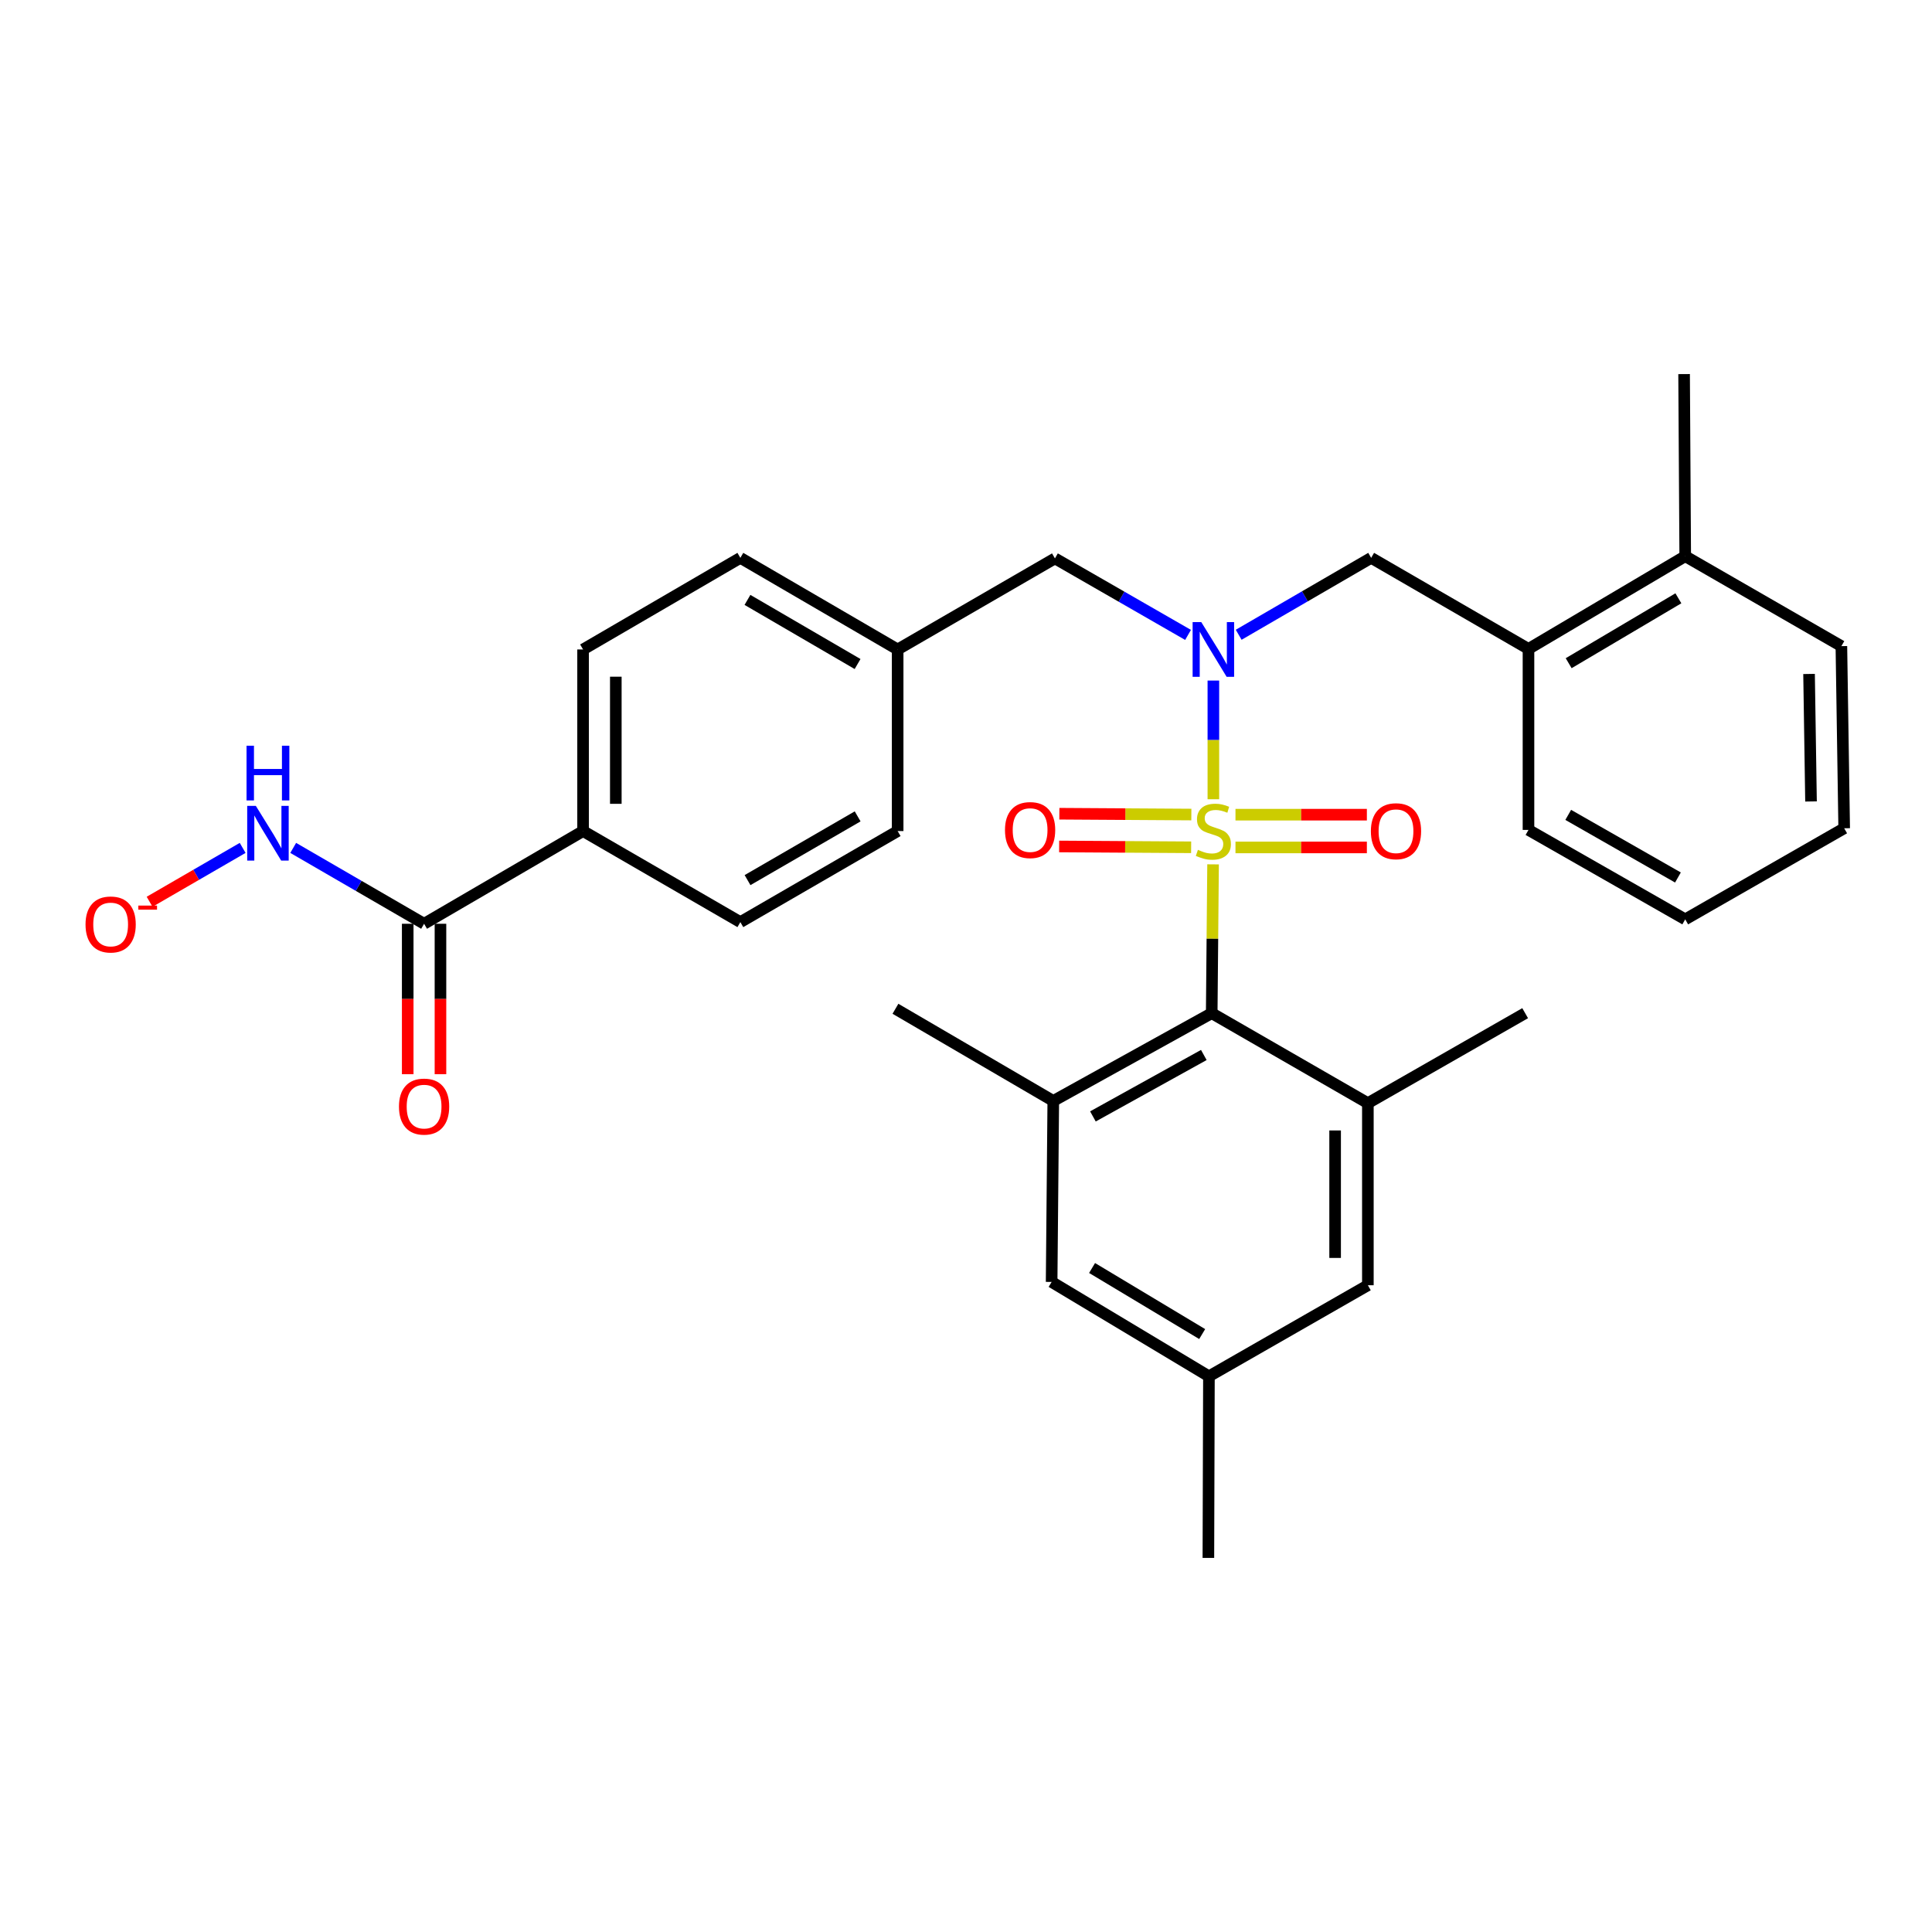<?xml version='1.0' encoding='iso-8859-1'?>
<svg version='1.1' baseProfile='full'
              xmlns='http://www.w3.org/2000/svg'
                      xmlns:rdkit='http://www.rdkit.org/xml'
                      xmlns:xlink='http://www.w3.org/1999/xlink'
                  xml:space='preserve'
width='1000px' height='1000px' viewBox='0 0 1000 1000'>
<!-- END OF HEADER -->
<rect style='opacity:1.0;fill:#FFFFFF;stroke:none' width='1000' height='1000' x='0' y='0'> </rect>
<path class='bond-0' d='M 628.038,413.684 L 628.038,382.972' style='fill:none;fill-rule:evenodd;stroke:#CCCC00;stroke-width:6px;stroke-linecap:butt;stroke-linejoin:miter;stroke-opacity:1' />
<path class='bond-0' d='M 628.038,382.972 L 628.038,352.26' style='fill:none;fill-rule:evenodd;stroke:#0000FF;stroke-width:6px;stroke-linecap:butt;stroke-linejoin:miter;stroke-opacity:1' />
<path class='bond-1' d='M 627.881,447.391 L 627.531,485.904' style='fill:none;fill-rule:evenodd;stroke:#CCCC00;stroke-width:6px;stroke-linecap:butt;stroke-linejoin:miter;stroke-opacity:1' />
<path class='bond-1' d='M 627.531,485.904 L 627.181,524.418' style='fill:none;fill-rule:evenodd;stroke:#000000;stroke-width:6px;stroke-linecap:butt;stroke-linejoin:miter;stroke-opacity:1' />
<path class='bond-6' d='M 639.481,438.629 L 673.485,438.629' style='fill:none;fill-rule:evenodd;stroke:#CCCC00;stroke-width:6px;stroke-linecap:butt;stroke-linejoin:miter;stroke-opacity:1' />
<path class='bond-6' d='M 673.485,438.629 L 707.489,438.629' style='fill:none;fill-rule:evenodd;stroke:#FF0000;stroke-width:6px;stroke-linecap:butt;stroke-linejoin:miter;stroke-opacity:1' />
<path class='bond-6' d='M 639.481,421.678 L 673.485,421.678' style='fill:none;fill-rule:evenodd;stroke:#CCCC00;stroke-width:6px;stroke-linecap:butt;stroke-linejoin:miter;stroke-opacity:1' />
<path class='bond-6' d='M 673.485,421.678 L 707.489,421.678' style='fill:none;fill-rule:evenodd;stroke:#FF0000;stroke-width:6px;stroke-linecap:butt;stroke-linejoin:miter;stroke-opacity:1' />
<path class='bond-7' d='M 616.639,421.607 L 582.479,421.393' style='fill:none;fill-rule:evenodd;stroke:#CCCC00;stroke-width:6px;stroke-linecap:butt;stroke-linejoin:miter;stroke-opacity:1' />
<path class='bond-7' d='M 582.479,421.393 L 548.318,421.18' style='fill:none;fill-rule:evenodd;stroke:#FF0000;stroke-width:6px;stroke-linecap:butt;stroke-linejoin:miter;stroke-opacity:1' />
<path class='bond-7' d='M 616.533,438.557 L 582.373,438.344' style='fill:none;fill-rule:evenodd;stroke:#CCCC00;stroke-width:6px;stroke-linecap:butt;stroke-linejoin:miter;stroke-opacity:1' />
<path class='bond-7' d='M 582.373,438.344 L 548.212,438.13' style='fill:none;fill-rule:evenodd;stroke:#FF0000;stroke-width:6px;stroke-linecap:butt;stroke-linejoin:miter;stroke-opacity:1' />
<path class='bond-4' d='M 641.139,328.557 L 675.425,308.652' style='fill:none;fill-rule:evenodd;stroke:#0000FF;stroke-width:6px;stroke-linecap:butt;stroke-linejoin:miter;stroke-opacity:1' />
<path class='bond-4' d='M 675.425,308.652 L 709.712,288.747' style='fill:none;fill-rule:evenodd;stroke:#000000;stroke-width:6px;stroke-linecap:butt;stroke-linejoin:miter;stroke-opacity:1' />
<path class='bond-9' d='M 614.933,328.63 L 580.484,308.83' style='fill:none;fill-rule:evenodd;stroke:#0000FF;stroke-width:6px;stroke-linecap:butt;stroke-linejoin:miter;stroke-opacity:1' />
<path class='bond-9' d='M 580.484,308.83 L 546.034,289.03' style='fill:none;fill-rule:evenodd;stroke:#000000;stroke-width:6px;stroke-linecap:butt;stroke-linejoin:miter;stroke-opacity:1' />
<path class='bond-2' d='M 627.181,524.418 L 545.177,569.846' style='fill:none;fill-rule:evenodd;stroke:#000000;stroke-width:6px;stroke-linecap:butt;stroke-linejoin:miter;stroke-opacity:1' />
<path class='bond-2' d='M 623.094,546.06 L 565.692,577.86' style='fill:none;fill-rule:evenodd;stroke:#000000;stroke-width:6px;stroke-linecap:butt;stroke-linejoin:miter;stroke-opacity:1' />
<path class='bond-3' d='M 627.181,524.418 L 708.007,570.986' style='fill:none;fill-rule:evenodd;stroke:#000000;stroke-width:6px;stroke-linecap:butt;stroke-linejoin:miter;stroke-opacity:1' />
<path class='bond-11' d='M 545.177,569.846 L 544.32,663.527' style='fill:none;fill-rule:evenodd;stroke:#000000;stroke-width:6px;stroke-linecap:butt;stroke-linejoin:miter;stroke-opacity:1' />
<path class='bond-23' d='M 545.177,569.846 L 463.484,522.139' style='fill:none;fill-rule:evenodd;stroke:#000000;stroke-width:6px;stroke-linecap:butt;stroke-linejoin:miter;stroke-opacity:1' />
<path class='bond-10' d='M 708.007,570.986 L 708.007,665.241' style='fill:none;fill-rule:evenodd;stroke:#000000;stroke-width:6px;stroke-linecap:butt;stroke-linejoin:miter;stroke-opacity:1' />
<path class='bond-10' d='M 691.057,585.124 L 691.057,651.103' style='fill:none;fill-rule:evenodd;stroke:#000000;stroke-width:6px;stroke-linecap:butt;stroke-linejoin:miter;stroke-opacity:1' />
<path class='bond-24' d='M 708.007,570.986 L 789.418,524.418' style='fill:none;fill-rule:evenodd;stroke:#000000;stroke-width:6px;stroke-linecap:butt;stroke-linejoin:miter;stroke-opacity:1' />
<path class='bond-8' d='M 709.712,288.747 L 791.141,335.88' style='fill:none;fill-rule:evenodd;stroke:#000000;stroke-width:6px;stroke-linecap:butt;stroke-linejoin:miter;stroke-opacity:1' />
<path class='bond-5' d='M 219.508,478.143 L 301.794,430.154' style='fill:none;fill-rule:evenodd;stroke:#000000;stroke-width:6px;stroke-linecap:butt;stroke-linejoin:miter;stroke-opacity:1' />
<path class='bond-13' d='M 219.508,478.143 L 185.637,458.508' style='fill:none;fill-rule:evenodd;stroke:#000000;stroke-width:6px;stroke-linecap:butt;stroke-linejoin:miter;stroke-opacity:1' />
<path class='bond-13' d='M 185.637,458.508 L 151.766,438.873' style='fill:none;fill-rule:evenodd;stroke:#0000FF;stroke-width:6px;stroke-linecap:butt;stroke-linejoin:miter;stroke-opacity:1' />
<path class='bond-14' d='M 211.032,478.143 L 211.032,517.075' style='fill:none;fill-rule:evenodd;stroke:#000000;stroke-width:6px;stroke-linecap:butt;stroke-linejoin:miter;stroke-opacity:1' />
<path class='bond-14' d='M 211.032,517.075 L 211.032,556.006' style='fill:none;fill-rule:evenodd;stroke:#FF0000;stroke-width:6px;stroke-linecap:butt;stroke-linejoin:miter;stroke-opacity:1' />
<path class='bond-14' d='M 227.983,478.143 L 227.983,517.075' style='fill:none;fill-rule:evenodd;stroke:#000000;stroke-width:6px;stroke-linecap:butt;stroke-linejoin:miter;stroke-opacity:1' />
<path class='bond-14' d='M 227.983,517.075 L 227.983,556.006' style='fill:none;fill-rule:evenodd;stroke:#FF0000;stroke-width:6px;stroke-linecap:butt;stroke-linejoin:miter;stroke-opacity:1' />
<path class='bond-17' d='M 791.141,335.88 L 872.269,287.891' style='fill:none;fill-rule:evenodd;stroke:#000000;stroke-width:6px;stroke-linecap:butt;stroke-linejoin:miter;stroke-opacity:1' />
<path class='bond-17' d='M 811.94,343.271 L 868.73,309.678' style='fill:none;fill-rule:evenodd;stroke:#000000;stroke-width:6px;stroke-linecap:butt;stroke-linejoin:miter;stroke-opacity:1' />
<path class='bond-25' d='M 791.141,335.88 L 791.141,429.561' style='fill:none;fill-rule:evenodd;stroke:#000000;stroke-width:6px;stroke-linecap:butt;stroke-linejoin:miter;stroke-opacity:1' />
<path class='bond-20' d='M 546.034,289.03 L 464.624,336.162' style='fill:none;fill-rule:evenodd;stroke:#000000;stroke-width:6px;stroke-linecap:butt;stroke-linejoin:miter;stroke-opacity:1' />
<path class='bond-15' d='M 708.007,665.241 L 625.74,712.373' style='fill:none;fill-rule:evenodd;stroke:#000000;stroke-width:6px;stroke-linecap:butt;stroke-linejoin:miter;stroke-opacity:1' />
<path class='bond-31' d='M 544.32,663.527 L 625.74,712.373' style='fill:none;fill-rule:evenodd;stroke:#000000;stroke-width:6px;stroke-linecap:butt;stroke-linejoin:miter;stroke-opacity:1' />
<path class='bond-31' d='M 565.253,656.318 L 622.247,690.511' style='fill:none;fill-rule:evenodd;stroke:#000000;stroke-width:6px;stroke-linecap:butt;stroke-linejoin:miter;stroke-opacity:1' />
<path class='bond-12' d='M 301.794,430.154 L 301.794,336.162' style='fill:none;fill-rule:evenodd;stroke:#000000;stroke-width:6px;stroke-linecap:butt;stroke-linejoin:miter;stroke-opacity:1' />
<path class='bond-12' d='M 318.744,416.055 L 318.744,350.261' style='fill:none;fill-rule:evenodd;stroke:#000000;stroke-width:6px;stroke-linecap:butt;stroke-linejoin:miter;stroke-opacity:1' />
<path class='bond-32' d='M 301.794,430.154 L 383.204,477.286' style='fill:none;fill-rule:evenodd;stroke:#000000;stroke-width:6px;stroke-linecap:butt;stroke-linejoin:miter;stroke-opacity:1' />
<path class='bond-16' d='M 125.599,438.872 L 101.516,452.813' style='fill:none;fill-rule:evenodd;stroke:#0000FF;stroke-width:6px;stroke-linecap:butt;stroke-linejoin:miter;stroke-opacity:1' />
<path class='bond-16' d='M 101.516,452.813 L 77.433,466.754' style='fill:none;fill-rule:evenodd;stroke:#FF0000;stroke-width:6px;stroke-linecap:butt;stroke-linejoin:miter;stroke-opacity:1' />
<path class='bond-27' d='M 625.74,712.373 L 625.457,806.374' style='fill:none;fill-rule:evenodd;stroke:#000000;stroke-width:6px;stroke-linecap:butt;stroke-linejoin:miter;stroke-opacity:1' />
<path class='bond-26' d='M 872.269,287.891 L 871.685,193.626' style='fill:none;fill-rule:evenodd;stroke:#000000;stroke-width:6px;stroke-linecap:butt;stroke-linejoin:miter;stroke-opacity:1' />
<path class='bond-28' d='M 872.269,287.891 L 953.095,334.439' style='fill:none;fill-rule:evenodd;stroke:#000000;stroke-width:6px;stroke-linecap:butt;stroke-linejoin:miter;stroke-opacity:1' />
<path class='bond-18' d='M 383.204,477.286 L 464.624,430.154' style='fill:none;fill-rule:evenodd;stroke:#000000;stroke-width:6px;stroke-linecap:butt;stroke-linejoin:miter;stroke-opacity:1' />
<path class='bond-18' d='M 386.925,455.546 L 443.919,422.554' style='fill:none;fill-rule:evenodd;stroke:#000000;stroke-width:6px;stroke-linecap:butt;stroke-linejoin:miter;stroke-opacity:1' />
<path class='bond-19' d='M 301.794,336.162 L 383.204,288.747' style='fill:none;fill-rule:evenodd;stroke:#000000;stroke-width:6px;stroke-linecap:butt;stroke-linejoin:miter;stroke-opacity:1' />
<path class='bond-21' d='M 464.624,336.162 L 464.624,430.154' style='fill:none;fill-rule:evenodd;stroke:#000000;stroke-width:6px;stroke-linecap:butt;stroke-linejoin:miter;stroke-opacity:1' />
<path class='bond-22' d='M 464.624,336.162 L 383.204,288.747' style='fill:none;fill-rule:evenodd;stroke:#000000;stroke-width:6px;stroke-linecap:butt;stroke-linejoin:miter;stroke-opacity:1' />
<path class='bond-22' d='M 443.881,343.698 L 386.887,310.508' style='fill:none;fill-rule:evenodd;stroke:#000000;stroke-width:6px;stroke-linecap:butt;stroke-linejoin:miter;stroke-opacity:1' />
<path class='bond-29' d='M 791.141,429.561 L 872.269,475.855' style='fill:none;fill-rule:evenodd;stroke:#000000;stroke-width:6px;stroke-linecap:butt;stroke-linejoin:miter;stroke-opacity:1' />
<path class='bond-29' d='M 811.711,421.782 L 868.501,454.188' style='fill:none;fill-rule:evenodd;stroke:#000000;stroke-width:6px;stroke-linecap:butt;stroke-linejoin:miter;stroke-opacity:1' />
<path class='bond-33' d='M 953.095,334.439 L 954.545,428.713' style='fill:none;fill-rule:evenodd;stroke:#000000;stroke-width:6px;stroke-linecap:butt;stroke-linejoin:miter;stroke-opacity:1' />
<path class='bond-33' d='M 936.364,348.841 L 937.379,414.833' style='fill:none;fill-rule:evenodd;stroke:#000000;stroke-width:6px;stroke-linecap:butt;stroke-linejoin:miter;stroke-opacity:1' />
<path class='bond-30' d='M 872.269,475.855 L 954.545,428.713' style='fill:none;fill-rule:evenodd;stroke:#000000;stroke-width:6px;stroke-linecap:butt;stroke-linejoin:miter;stroke-opacity:1' />
<path  class='atom-0' d='M 620.038 439.874
Q 620.358 439.994, 621.678 440.554
Q 622.998 441.114, 624.438 441.474
Q 625.918 441.794, 627.358 441.794
Q 630.038 441.794, 631.598 440.514
Q 633.158 439.194, 633.158 436.914
Q 633.158 435.354, 632.358 434.394
Q 631.598 433.434, 630.398 432.914
Q 629.198 432.394, 627.198 431.794
Q 624.678 431.034, 623.158 430.314
Q 621.678 429.594, 620.598 428.074
Q 619.558 426.554, 619.558 423.994
Q 619.558 420.434, 621.958 418.234
Q 624.398 416.034, 629.198 416.034
Q 632.478 416.034, 636.198 417.594
L 635.278 420.674
Q 631.878 419.274, 629.318 419.274
Q 626.558 419.274, 625.038 420.434
Q 623.518 421.554, 623.558 423.514
Q 623.558 425.034, 624.318 425.954
Q 625.118 426.874, 626.238 427.394
Q 627.398 427.914, 629.318 428.514
Q 631.878 429.314, 633.398 430.114
Q 634.918 430.914, 635.998 432.554
Q 637.118 434.154, 637.118 436.914
Q 637.118 440.834, 634.478 442.954
Q 631.878 445.034, 627.518 445.034
Q 624.998 445.034, 623.078 444.474
Q 621.198 443.954, 618.958 443.034
L 620.038 439.874
' fill='#CCCC00'/>
<path  class='atom-1' d='M 621.778 322.002
L 631.058 337.002
Q 631.978 338.482, 633.458 341.162
Q 634.938 343.842, 635.018 344.002
L 635.018 322.002
L 638.778 322.002
L 638.778 350.322
L 634.898 350.322
L 624.938 333.922
Q 623.778 332.002, 622.538 329.802
Q 621.338 327.602, 620.978 326.922
L 620.978 350.322
L 617.298 350.322
L 617.298 322.002
L 621.778 322.002
' fill='#0000FF'/>
<path  class='atom-7' d='M 709.566 430.234
Q 709.566 423.434, 712.926 419.634
Q 716.286 415.834, 722.566 415.834
Q 728.846 415.834, 732.206 419.634
Q 735.566 423.434, 735.566 430.234
Q 735.566 437.114, 732.166 441.034
Q 728.766 444.914, 722.566 444.914
Q 716.326 444.914, 712.926 441.034
Q 709.566 437.154, 709.566 430.234
M 722.566 441.714
Q 726.886 441.714, 729.206 438.834
Q 731.566 435.914, 731.566 430.234
Q 731.566 424.674, 729.206 421.874
Q 726.886 419.034, 722.566 419.034
Q 718.246 419.034, 715.886 421.834
Q 713.566 424.634, 713.566 430.234
Q 713.566 435.954, 715.886 438.834
Q 718.246 441.714, 722.566 441.714
' fill='#FF0000'/>
<path  class='atom-8' d='M 520.18 429.641
Q 520.18 422.841, 523.54 419.041
Q 526.9 415.241, 533.18 415.241
Q 539.46 415.241, 542.82 419.041
Q 546.18 422.841, 546.18 429.641
Q 546.18 436.521, 542.78 440.441
Q 539.38 444.321, 533.18 444.321
Q 526.94 444.321, 523.54 440.441
Q 520.18 436.561, 520.18 429.641
M 533.18 441.121
Q 537.5 441.121, 539.82 438.241
Q 542.18 435.321, 542.18 429.641
Q 542.18 424.081, 539.82 421.281
Q 537.5 418.441, 533.18 418.441
Q 528.86 418.441, 526.5 421.241
Q 524.18 424.041, 524.18 429.641
Q 524.18 435.361, 526.5 438.241
Q 528.86 441.121, 533.18 441.121
' fill='#FF0000'/>
<path  class='atom-14' d='M 132.431 417.133
L 141.711 432.133
Q 142.631 433.613, 144.111 436.293
Q 145.591 438.973, 145.671 439.133
L 145.671 417.133
L 149.431 417.133
L 149.431 445.453
L 145.551 445.453
L 135.591 429.053
Q 134.431 427.133, 133.191 424.933
Q 131.991 422.733, 131.631 422.053
L 131.631 445.453
L 127.951 445.453
L 127.951 417.133
L 132.431 417.133
' fill='#0000FF'/>
<path  class='atom-14' d='M 127.611 385.981
L 131.451 385.981
L 131.451 398.021
L 145.931 398.021
L 145.931 385.981
L 149.771 385.981
L 149.771 414.301
L 145.931 414.301
L 145.931 401.221
L 131.451 401.221
L 131.451 414.301
L 127.611 414.301
L 127.611 385.981
' fill='#0000FF'/>
<path  class='atom-15' d='M 206.508 572.77
Q 206.508 565.97, 209.868 562.17
Q 213.228 558.37, 219.508 558.37
Q 225.788 558.37, 229.148 562.17
Q 232.508 565.97, 232.508 572.77
Q 232.508 579.65, 229.108 583.57
Q 225.708 587.45, 219.508 587.45
Q 213.268 587.45, 209.868 583.57
Q 206.508 579.69, 206.508 572.77
M 219.508 584.25
Q 223.828 584.25, 226.148 581.37
Q 228.508 578.45, 228.508 572.77
Q 228.508 567.21, 226.148 564.41
Q 223.828 561.57, 219.508 561.57
Q 215.188 561.57, 212.828 564.37
Q 210.508 567.17, 210.508 572.77
Q 210.508 578.49, 212.828 581.37
Q 215.188 584.25, 219.508 584.25
' fill='#FF0000'/>
<path  class='atom-17' d='M 44.271 478.506
Q 44.271 471.706, 47.631 467.906
Q 50.991 464.106, 57.271 464.106
Q 63.551 464.106, 66.911 467.906
Q 70.271 471.706, 70.271 478.506
Q 70.271 485.386, 66.871 489.306
Q 63.471 493.186, 57.271 493.186
Q 51.031 493.186, 47.631 489.306
Q 44.271 485.426, 44.271 478.506
M 57.271 489.986
Q 61.591 489.986, 63.911 487.106
Q 66.271 484.186, 66.271 478.506
Q 66.271 472.946, 63.911 470.146
Q 61.591 467.306, 57.271 467.306
Q 52.951 467.306, 50.591 470.106
Q 48.271 472.906, 48.271 478.506
Q 48.271 484.226, 50.591 487.106
Q 52.951 489.986, 57.271 489.986
' fill='#FF0000'/>
<path  class='atom-17' d='M 71.591 468.728
L 81.28 468.728
L 81.28 470.84
L 71.591 470.84
L 71.591 468.728
' fill='#FF0000'/>
</svg>
